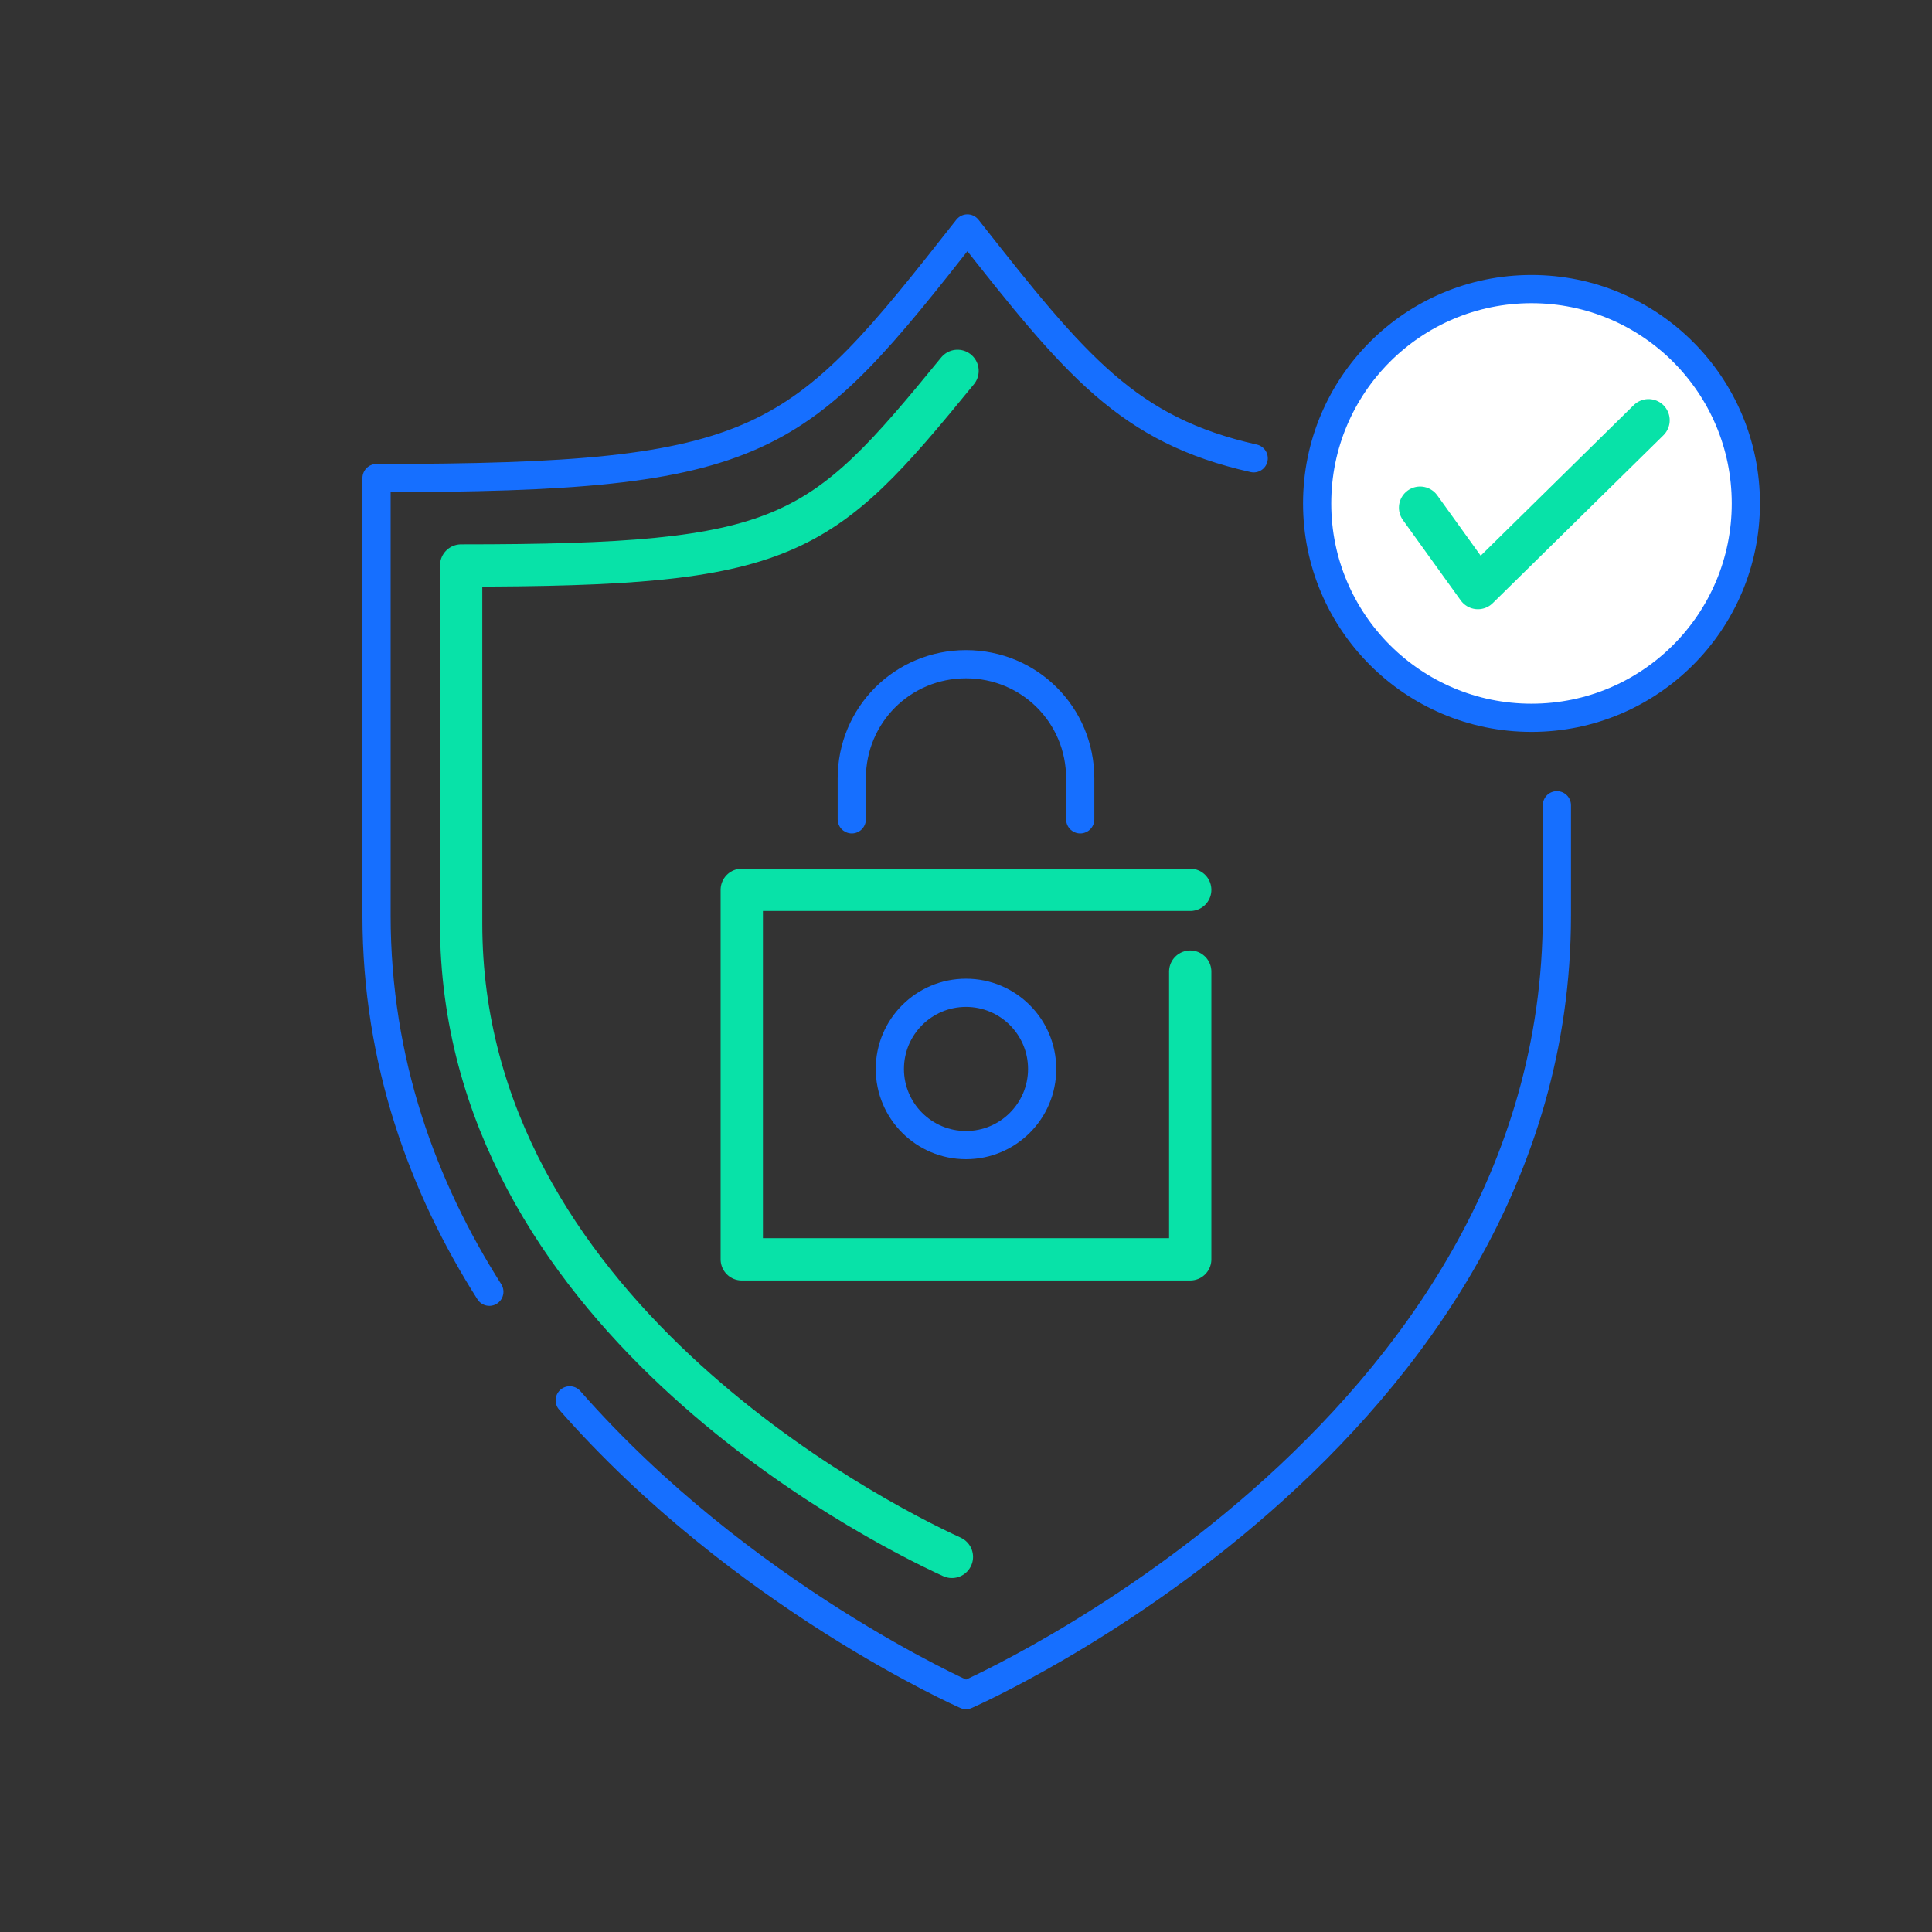 <?xml version="1.0" encoding="utf-8"?>
<!-- Generator: Adobe Illustrator 22.0.0, SVG Export Plug-In . SVG Version: 6.00 Build 0)  -->
<svg version="1.1" id="Layer_1" xmlns="http://www.w3.org/2000/svg" xmlns:xlink="http://www.w3.org/1999/xlink" x="0px" y="0px"
	 viewBox="0 0 137 137" style="enable-background:new 0 0 137 137;" xml:space="preserve">
<rect x="0" y="0" width="137" height="137" fill="#333333" stroke="none"/>
<style type="text/css">
	.st0{fill:none;stroke:#166FFF;stroke-width:2;stroke-linecap:round;stroke-linejoin:round;stroke-miterlimit:10;}
	.st1{fill:#FFFFFF;stroke:#166FFF;stroke-width:2;stroke-linecap:round;stroke-linejoin:round;stroke-miterlimit:10;}
	.st2{fill:none;stroke:#08E2A8;stroke-width:3;stroke-linecap:round;stroke-linejoin:round;stroke-miterlimit:10;}
</style>
<path class="st0" d="M34.7,91.6c-4.7-7.4-8-16.3-8-26.7v-31c27.7,0,29.8-2.3,41.9-17.7c7.7,9.8,11.4,14.3,20.3,16.3"/>
<path class="st0" d="M110.4,57.1v7.8c0,37-41.9,55.3-41.9,55.3s-15.9-7-28.1-20.9"/>
<g>
	<circle class="st1" cx="108.6" cy="35.7" r="15.2"/>
	<polyline class="st2" points="100.7,36 104.8,41.7 116.9,29.8 	"/>
</g>
<polyline class="st2" points="84.4,68.9 84.4,89.3 52.6,89.3 52.6,63.1 84.4,63.1 "/>
<path class="st0" d="M76.6,58.1v-2.9c0-4.5-3.6-8.1-8.1-8.1s-8.1,3.6-8.1,8.1v2.9"/>
<circle class="st0" cx="68.5" cy="75.8" r="5.4"/>
<path class="st2" d="M67.5,110.4c-5.9-2.7-34.8-17.6-34.8-44.9V40.1c23.2,0,25.4-1.8,35.2-13.8"/>
</svg>
